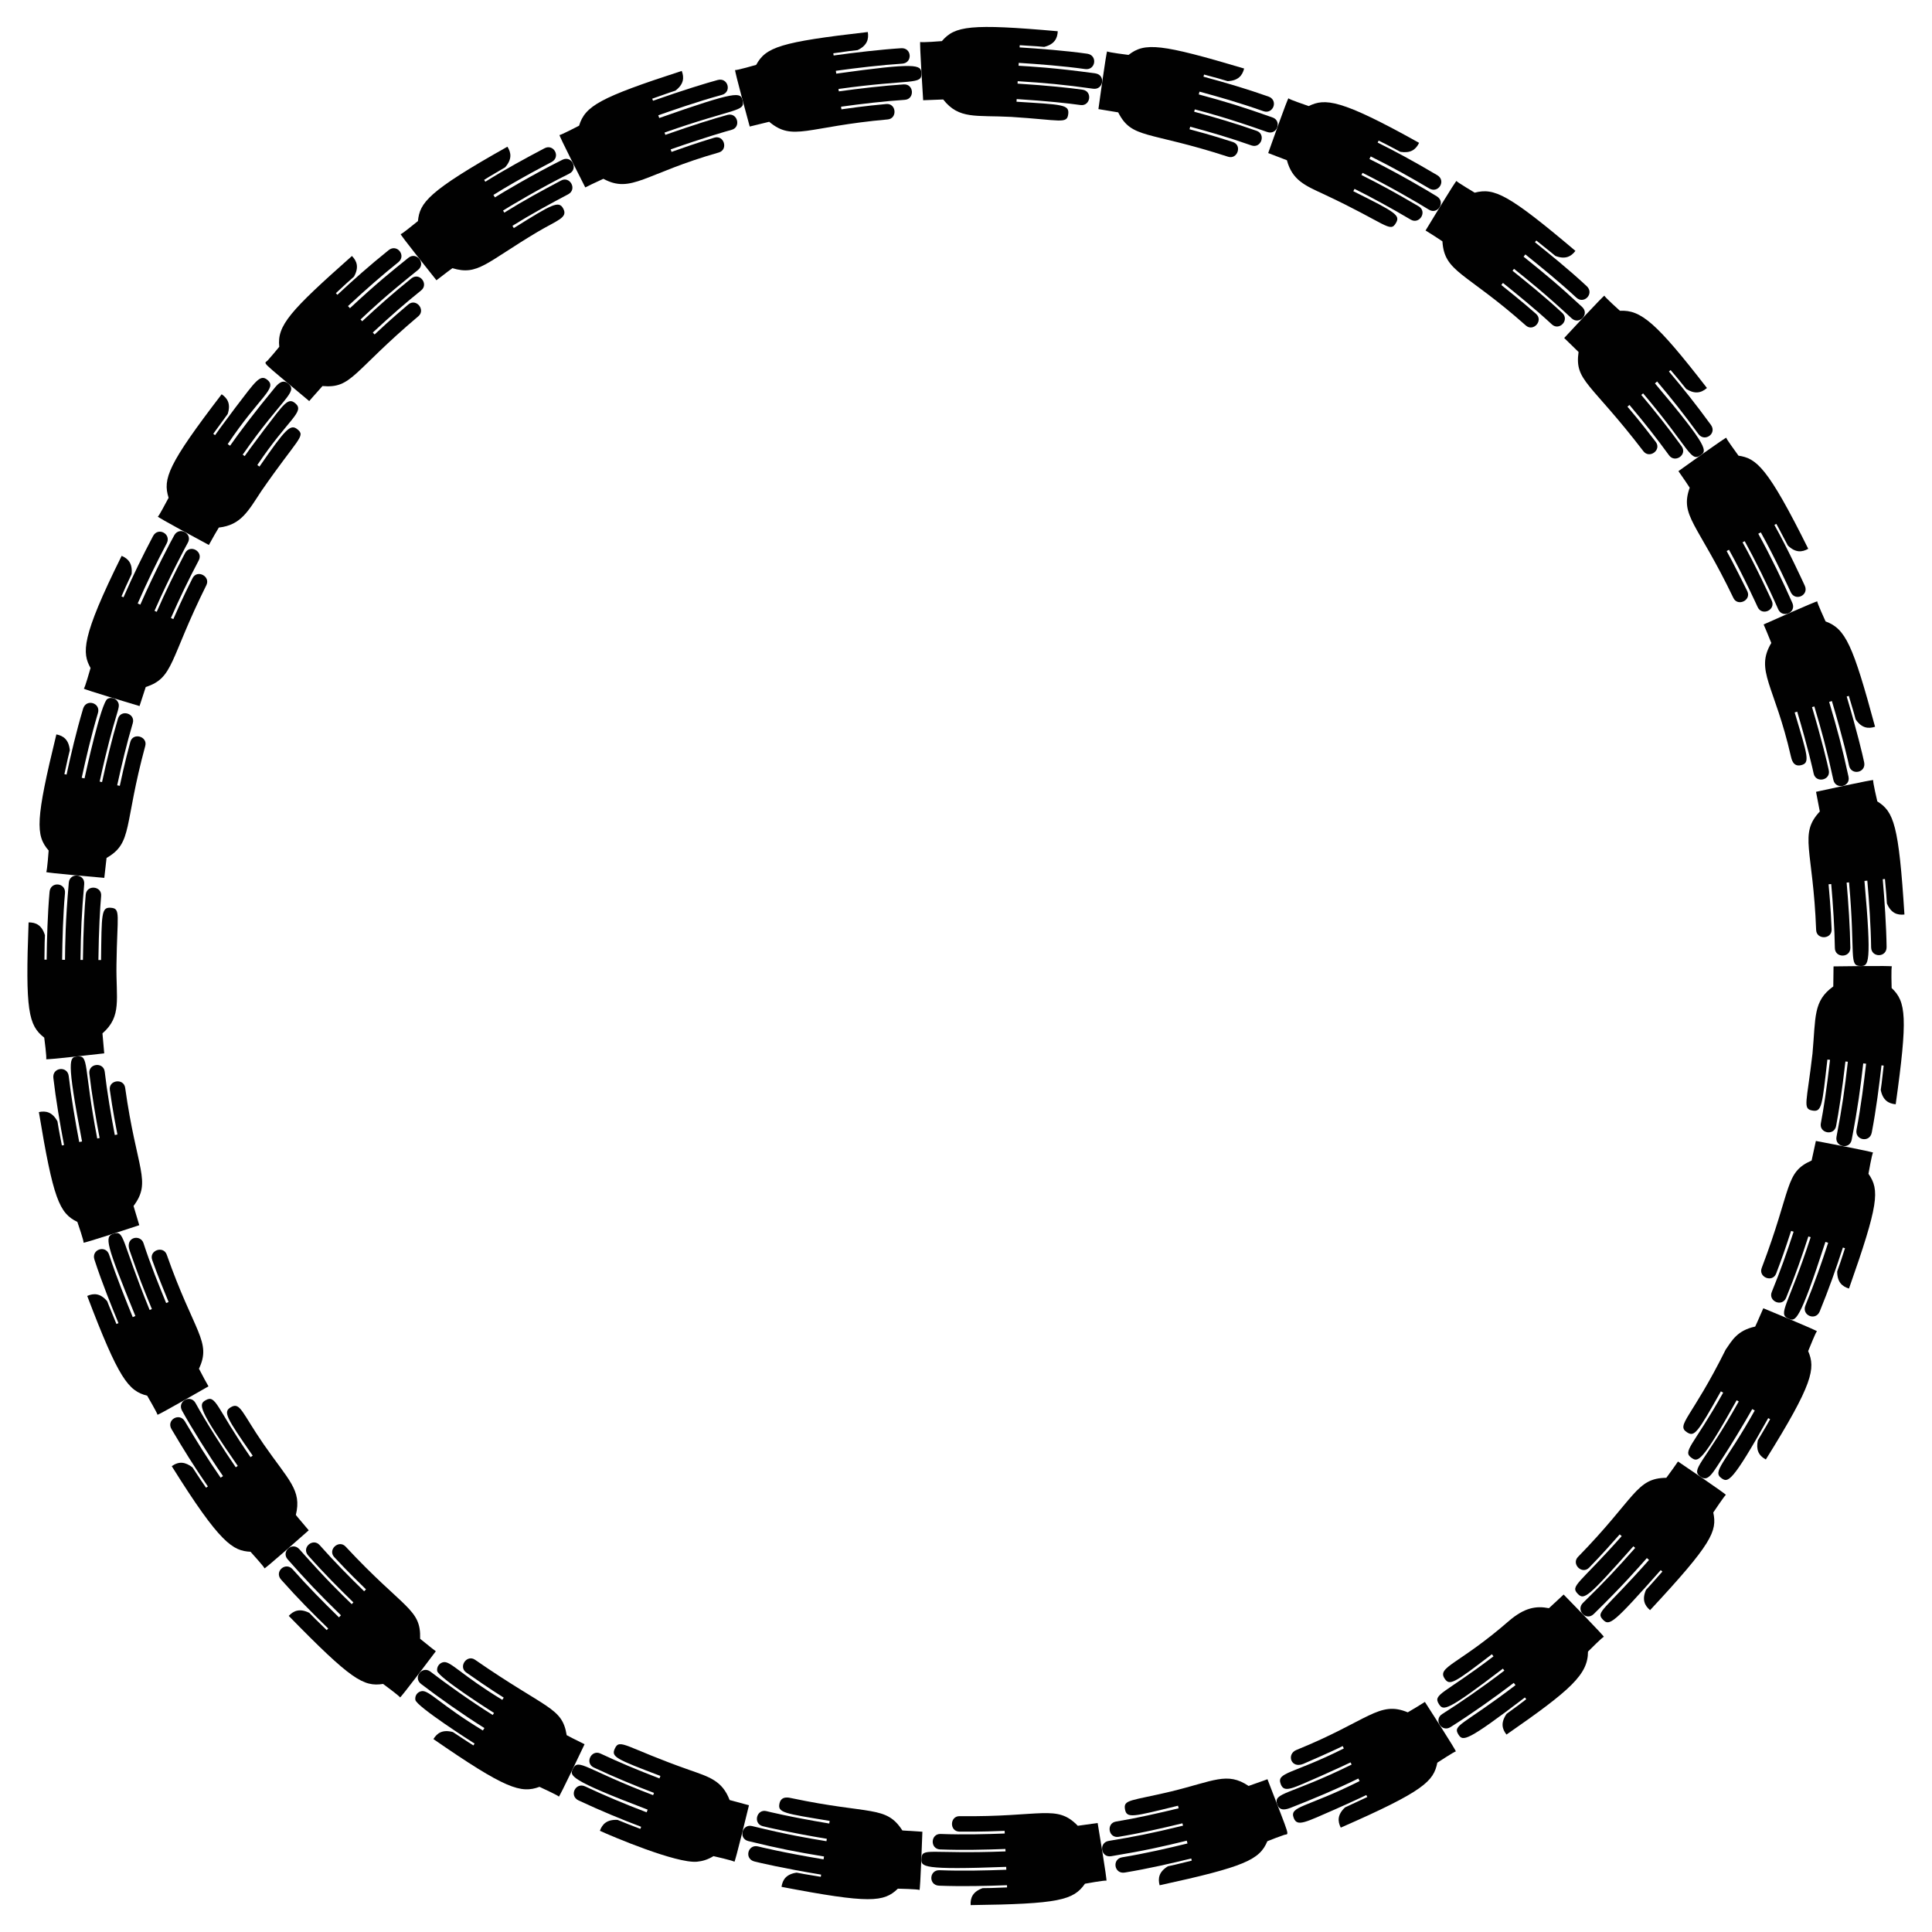 <?xml version="1.0" encoding="utf-8"?>

<!DOCTYPE svg PUBLIC "-//W3C//DTD SVG 1.1//EN" "http://www.w3.org/Graphics/SVG/1.1/DTD/svg11.dtd">
<svg version="1.1" id="Layer_1" xmlns="http://www.w3.org/2000/svg" xmlns:xlink="http://www.w3.org/1999/xlink" x="0px" y="0px"
	 viewBox="0 0 1645.821 1645.821" enable-background="new 0 0 1645.821 1645.821" xml:space="preserve">
<g>
	<g>
		<path fill="#010101" d="M1614.896,940.707c-6.051-0.559-10.979-3.34-12.744-12.239c0.956-6.842,0.403-2.293,2.51-20.718
			l-1.873-0.201c-1.889,16.53-4.467,37.305-8.285,57.25c-1.733,9.056-14.663,6.455-12.972-2.372
			c3.803-19.851,6.377-40.804,8.145-56.286l-2.435-0.262c-2.397,20.972-4.516,37.295-9.826,65.014
			c-1.704,8.889-14.609,6.122-12.944-2.526c4.895-25.544,6.95-40.209,9.657-63.897l-2.057-0.221
			c-2.884,25.22-5.709,43.262-7.958,54.992c-1.67,8.71-14.596,6.088-12.973-2.372c2.167-11.297,4.955-28.99,7.818-54.028
			l-2.248-0.241c-4.47,39.068-4.633,44.839-12.678,43.461c-8.688-1.488-4.853-6.355-0.004-48.615
			c2.815-31.218,0.495-44.782,17.7-57.117l0.217-17.084c2.013-0.022,50.495-0.758,49.733,0.022
			c-0.78,0.792-0.233,18.411-0.233,18.411C1623.812,853.291,1625.262,866.679,1614.896,940.707z"/>
	</g>
	<g>
		<path fill="#010101" d="M1575.103,1097.683c-5.811-1.773-10.081-5.498-10.041-14.584c3.45-9.798,2.021-5.537,6.65-19.788
			l-1.794-0.576c-6.084,18.734-11.906,35.258-19.722,54.39c-3.486,8.536-15.621,3.368-12.222-4.953
			c8.258-20.211,13.795-36.243,19.388-53.468l-2.332-0.749c-22.442,69.123-25.551,67.903-31.491,65.35
			c-9.609-4.131,0.014-11.098,18.935-69.381l-1.97-0.632c-5.467,16.84-10.856,32.457-18.939,52.231
			c-3.354,8.209-15.481,3.021-12.222-4.953c7.392-18.086,12.821-33.492,18.605-51.309l-2.153-0.691
			c-5.475,16.866-8.194,24.398-12.716,36.29c-3.082,8.106-15.329,3.211-12.327-4.686c26.159-68.777,19.418-81.296,42.523-91.547
			l3.632-16.681c2.027,0.391,49.623,9.371,48.72,9.983c-0.923,0.62-3.919,18.006-3.919,18.006
			C1601.368,1013.727,1600.43,1025.843,1575.103,1097.683z"/>
	</g>
	<g>
		<path fill="#010101" d="M1504.271,1243.292c-6.681-3.647-8.307-8.775-6.83-16.275c9.183-15.531,6.98-11.74,10.501-18.037
			l-1.64-0.927c-31.106,55.629-34.362,54.902-39.613,51.332c-8.641-5.878,2.678-12.298,28.132-57.821l-2.132-1.205
			c-6.935,12.406-19.763,33.248-23.238,38.484c-10.704,16.263-14.083,23.86-20.823,19.144c-8.906-6.231,2.792-10.831,32.58-64.117
			l-1.801-1.018c-29.867,53.437-32.953,52.777-38.266,49.163c-8.508-5.787,1.277-9.997,26.785-55.653l-1.968-1.112
			c-20.07,35.72-22.513,38.999-28.848,34.888c-9.716-6.306,3.918-11.962,32.943-70.435c5.336-7.68,9.772-16.335,25.144-19.631
			c2.005-4.291,0.562-1.064,6.923-15.605c2.243,0.934,46.684,19.238,45.684,19.655c-0.915,0.378-5.927,13.179-7.476,16.841
			C1546.688,1165.822,1544.632,1178.608,1504.271,1243.292z"/>
	</g>
	<g>
		<path fill="#010101" d="M1405.656,1371.648c-4.642-3.923-7.089-9.022-3.437-17.321c3.686-3.96,1.321-1.335,13.925-15.541
			l-1.42-1.238c-40.177,45.287-43.667,47.937-49.137,42.3c-6.61-6.812,0.358-7.194,39.193-50.963l-1.847-1.609
			c-7.528,8.484-20.516,23.498-45.277,47.677c-6.446,6.31-15.495-3.297-9.171-9.477c19.409-18.952,29.253-29.675,44.505-46.863
			l-1.56-1.359c-39.064,44.02-41.982,46.032-47.392,40.457c-6.659-6.862,1.075-8.136,37.449-49.12l-1.704-1.485
			c-5.3,5.97-14.846,16.876-26.032,28.328c-6.062,6.207-15.389-3.119-9.481-9.166c49.387-50.55,49.264-67.05,75.231-67.37
			c7.376-10.111,5.078-6.878,9.936-13.888c4.332,2.95,41.815,28.259,40.782,28.464c-0.841,0.164-10.245,14.267-10.719,14.98
			C1462.912,1304.474,1458.553,1314.832,1405.656,1371.648z"/>
	</g>
	<g>
		<path fill="#010101" d="M1283.334,1477.641c-3.784-4.804-5.071-10.165,0.095-17.669c12.307-8.977,8.306-5.988,16.743-12.455
			l-1.144-1.497c-49.775,37.979-52.869,37.465-56.57,31.673c-5.341-8.359,3.406-7.691,48.562-42.151l-1.487-1.946
			c-15.472,11.86-35.677,26.201-53.88,37.685c-7.678,4.794-14.561-6.467-7.085-11.123c15.108-9.531,34.834-23.145,52.957-37.04
			l-1.256-1.644c-48,36.64-50.731,36.087-54.485,30.211c-5.491-8.594,4.29-8.48,46.477-40.689l-1.373-1.796
			c-32.288,24.763-35.979,27.094-40.222,20.778c-6.777-10.088,12.079-11.9,55.114-49.458c13.023-11.02,22.818-12.685,33.724-10.544
			l12.512-11.625c3.63,3.734,35.314,36.069,34.254,36.056c-1.066-0.017-12.014,11.113-13.497,12.534
			C1352.74,1426.428,1338.322,1439.496,1283.334,1477.641z"/>
	</g>
	<g>
		<path fill="#010101" d="M1142.162,1556.906c-2.723-5.435-2.961-11.079,3.68-17.24c1.212-0.521,17.546-8.15,18.919-8.821
			l-0.819-1.696c-1,0.501-12.2,5.813-26.302,12.051c-25.672,11.161-32.553,15.3-35.543,7.477
			c-3.896-10.192,10.349-8.493,56.111-31.404l-1.065-2.206c-17.549,8.664-39.815,17.991-57.766,24.969
			c-3.716,1.413-9.141,3.089-11.298-2.763c-3.867-10.489,10.004-7.761,63.33-34.082l-0.9-1.863c-1,0.501-11.877,5.649-25.261,11.572
			c-24.783,10.771-31.238,14.755-34.227,6.937c-3.901-10.206,9.688-8.291,53.754-30.384l-0.983-2.036
			c-8.288,4.253-32.534,14.737-33.535,15.172c-10.669,4.354-14.423-8.357-5.906-11.832c61.731-25.064,70.277-42.252,94.889-32.067
			c9.022-5.339,5.885-3.435,14.589-8.871c2.782,4.346,27.359,42.411,26.327,42.193c-0.825-0.18-15.035,9.108-15.742,9.569
			C1221.202,1517.269,1213.635,1525.626,1142.162,1556.906z"/>
	</g>
	<g>
		<path fill="#010101" d="M987.845,1606.016c-1.564-5.872-0.655-11.458,7.087-16.195c7.482-1.63,3.193-0.621,20.315-4.8
			l-0.458-1.827c-16.376,3.996-35.702,8.516-56.598,11.985c-9.096,1.509-11.117-11.525-2.251-12.994
			c20.422-3.386,39.56-7.858,55.641-11.782l-0.596-2.376c-20.389,4.976-35.008,8.355-64.41,13.227
			c-8.934,1.471-10.786-11.598-2.097-13.02c21.75-3.603,36.002-6.338,63.299-12.998l-0.503-2.007
			c-17.109,4.175-36.461,8.547-54.355,11.51c-8.751,1.449-10.75-11.588-2.251-12.994c17.529-2.899,36.809-7.259,53.398-11.307
			l-0.55-2.193c-38.299,9.344-43.682,11.082-45.156,3.109c-1.574-8.515,4.906-7.067,39.265-15.247
			c36.359-8.858,47.784-17.006,66.012-4.709c16.029-5.647,12.756-4.47,16.081-5.728c20.158,52.603,18.594,45.954,14.134,47.465
			c-3.847,1.269-10.665,3.926-14.237,5.361C1073.049,1584.272,1060.503,1590.212,987.845,1606.016z"/>
	</g>
	<g>
		<path fill="#010101" d="M826.869,1622.91c-0.355-6.066,1.652-11.358,10.181-14.447c8.016-0.103,3.963,0.019,20.852-0.622
			l-0.081-1.882c-17.348,0.659-37.921,1.161-57.816,0.41c-9.215-0.348-8.588-13.522,0.389-13.182
			c19.31,0.731,39.838,0.243,56.86-0.404l-0.105-2.447c-72.056,2.738-72.557-0.193-72.218-6.79c0.522-10.144,6.003-3.89,71.65-6.385
			l-0.089-2.067c-16.595,0.631-36.442,1.123-55.575,0.395c-8.848-0.337-8.239-13.512,0.389-13.182
			c19.129,0.733,39.464,0.188,54.619-0.388l-0.097-2.259c-4.516,0.172-21.087,0.891-38.48,0.667
			c-8.679-0.111-8.348-13.296,0.108-13.187c70.217,0.91,82.684-10.429,100.69,8.198l16.911-2.366
			c0.356,2.177,8.333,49.806,7.448,49.172c-0.901-0.652-18.246,2.553-18.246,2.553
			C914.479,1618.684,902.304,1621.968,826.869,1622.91z"/>
	</g>
	<g>
		<path fill="#010101" d="M665.765,1607.361c0.866-6.015,3.894-10.796,12.873-12.111c7.263,1.39,2.911,0.633,20.567,3.558
			l0.296-1.861c-32.138-5.324-52.994-10.219-56.76-11.188c-8.958-2.184-5.702-14.965,3.03-12.835
			c1.152,0.297,20.866,5.212,55.801,10.999l0.385-2.419c-24.322-4.03-38.574-6.804-64.434-13.114
			c-8.795-2.155-5.367-14.902,3.183-12.798c31.74,7.746,47.875,10.329,63.322,12.888l0.325-2.043
			c-30.868-5.115-50.975-9.832-54.512-10.745c-8.615-2.103-5.338-14.879,3.03-12.835c1.002,0.259,20.095,5.012,53.553,10.556
			l0.355-2.233c-38.715-6.419-44.538-6.91-42.755-14.864c1.528-6.815,8.165-4.97,10.635-4.432
			c66.963,14.136,80.138,5.89,94.045,27.439l17.047,1.074c-0.082,2.115-1.759,50.45-2.501,49.67
			c-0.753-0.806-18.381-1.157-18.381-1.157C752.962,1620.422,741.067,1621.799,665.765,1607.361z"/>
	</g>
	<g>
		<path fill="#010101" d="M511.021,1559.599c2.064-5.706,5.989-9.75,15.073-9.276c11.846,4.825,7.72,3.197,19.423,7.648l0.667-1.762
			c-17.055-6.486-33.646-13.301-53.311-22.469c-8.354-3.901-2.574-15.756,5.569-11.954c16.68,7.778,32.767,14.621,52.409,22.089
			l0.867-2.291c-67.812-25.783-66.508-29.008-63.656-34.787c4.666-9.458,10.697,0.548,68.323,22.453l0.732-1.935
			c-16.392-6.23-32.449-12.833-51.198-21.578c-8.036-3.752-2.236-15.599,5.569-11.954c15.632,7.294,31.056,13.887,50.295,21.198
			l0.8-2.114c-38.078-14.472-42.002-16.252-38.871-23.175c4.208-9.303,8.701-1.223,63.567,18.098
			c16.87,5.916,27.986,9.093,34.271,25.606l16.479,4.459c-0.528,2.144-11.89,49.078-12.454,48.148
			c-0.573-0.953-17.788-4.814-17.788-4.814c-4.886,3.031-9.522,4.317-14.015,4.741
			C576.205,1587.583,521.558,1564.458,511.021,1559.599z"/>
	</g>
	<g>
		<path fill="#010101" d="M369.211,1481.472c3.191-5.199,7.818-8.321,16.587-5.981c16.604,10.931,13.324,8.799,17.483,11.397
			l1.009-1.591c-2.46-1.494-49.577-31.64-50.455-37.224c-0.599-3.699,1.958-7.033,5.615-7.463
			c6.237-0.703,15.522,11.464,51.902,33.549l1.312-2.068c-17.751-11.082-39.167-26.222-53.963-37.565
			c-7.175-5.5,0.99-15.87,7.987-10.494c13.144,10.079,34.21,25.169,53.039,36.922l1.108-1.747
			c-2.159-1.309-47.671-30.299-48.426-35.82c-0.514-3.635,2.041-6.967,5.614-7.462c6.012-0.803,15.203,11.131,49.874,32.145
			l1.211-1.909c-12.725-7.936-24.897-16.528-31.954-21.418c-6.984-5,0.689-15.726,7.633-10.754
			c61.458,42.587,74.032,40.139,77.958,64.159c5.675,2.996,2.923,1.594,15.232,7.711c-1.895,3.966-21.595,45.626-21.955,44.624
			c-0.309-0.871-11.852-6.132-16.437-8.324C443.732,1528.026,430.694,1524.002,369.211,1481.472z"/>
	</g>
	<g>
		<path fill="#010101" d="M245.984,1376.53c4.151-4.438,9.37-6.629,17.491-2.579c5.419,5.548,2.889,3.033,14.824,14.686l1.307-1.356
			c-13.307-12.993-25.624-25.298-40.134-41.643c-6.111-6.886,3.849-15.531,9.824-8.798c13.083,14.743,25.738,27.546,39.462,40.947
			l1.7-1.763c-20.14-19.666-28.883-29.036-45.357-47.601c-5.894-6.535,3.855-15.423,9.926-8.682
			c24.051,27.104,35.359,37.783,44.583,46.788l1.436-1.489c-11.914-11.633-24.229-23.858-38.561-40.012
			c-5.889-6.638,4.106-15.244,9.824-8.798c12.446,14.034,24.503,26.244,37.89,39.316l1.569-1.628
			c-5.131-5.011-14.467-13.963-26.988-27.419c-5.911-6.35,3.873-15.196,9.632-9.008c49.83,53.56,64.333,52.74,63.486,78.542
			c11.804,9.507,8.751,7.088,13.369,10.626c-3.077,4.062-30.332,40.335-30.487,39.293c-0.117-0.877-13.707-10.938-14.419-11.462
			C309.628,1437.108,299.111,1430.959,245.984,1376.53z"/>
	</g>
	<g>
		<path fill="#010101" d="M146.31,1248.996c6.239-4.425,11.589-3.583,17.625,1c8.811,13.386,7.155,10.937,11.598,17.35l1.553-1.067
			c-11.474-16.559-20.761-31.553-30.984-48.845c-4.658-7.882,6.776-14.453,11.39-6.647c10.013,16.936,19.192,31.764,30.463,48.023
			l2.019-1.387c-12.366-17.839-27.887-42.871-34.895-55.728c-4.417-7.9,7.179-14.205,11.468-6.512
			c8.478,15.561,24.856,41.156,34.297,54.771l1.705-1.172c-33.917-48.924-33.523-52.451-27.394-55.954
			c8.98-5.133,8.911,6.159,38.263,48.485l1.863-1.28c-22.696-32.772-25.352-37.246-18.698-41.229
			c8.109-4.856,9.45,4.638,27.992,31.491c21.364,30.823,32.696,39.102,27.446,60.252c2.164,2.688,0.2,0.333,10.978,13.082
			c-3.832,3.368-37.8,33.452-37.735,32.394c0.065-1-9.285-11.188-11.837-14.112C198.491,1321.126,187.727,1315.309,146.31,1248.996z
			"/>
	</g>
	<g>
		<path fill="#010101" d="M74.298,1103.974c5.566-2.442,11.218-2.393,17.048,4.548c1.436,3.725,0.215,0.706,7.835,19.349
			l1.736-0.732c-5.492-13.436-13.772-33.49-20.473-54.115c-2.85-8.768,9.722-12.755,12.499-4.206
			c6.158,18.955,14.978,40.6,20.126,53.198l2.257-0.951c-25.278-61.863-26.496-67.664-18.669-70.104
			c9.655-3.009,6.129,4.539,30.822,64.981l1.906-0.803c-8.466-20.726-9.548-23.166-18.897-49.704
			c-4.297-12.013,9.242-14.158,11.736-6.468c5.978,18.432,13.429,36.64,19.313,51.05l2.083-0.878
			c-3.276-8.024-9.455-22.967-13.979-35.825c-2.879-8.18,9.601-12.446,12.404-4.477c23.418,66.6,38.422,73.931,27.441,97.136
			c5.884,11.156,3.718,7.155,8.117,15.02c-4.569,2.609-43.742,25.172-43.473,24.154c0.229-0.771-8.351-15.515-8.757-16.209
			C109.338,1184.929,101.162,1174.625,74.298,1103.974z"/>
	</g>
	<g>
		<path fill="#010101" d="M33.123,947.357c5.944-1.263,11.478-0.072,15.821,7.899c1.304,7.86,0.599,4.031,3.76,20.531l1.848-0.365
			c-3.361-17.544-7.065-39.438-9.092-57.129c-1.048-9.148,12.069-10.532,13.092-1.589c1.997,17.455,5.659,39.046,8.939,56.166
			l2.403-0.474c-13.594-70.959-10.676-71.775-4.128-72.423c10.38-1.026,5.123,7.533,17.067,69.871l2.03-0.4
			c-3.201-16.704-6.787-37.831-8.733-54.872c-1.007-8.815,12.115-10.149,13.092-1.589c1.871,16.404,5.448,37.565,8.58,53.909
			l2.218-0.438c-0.983-5.131-3.988-20.325-6.445-37.916c-1.201-8.591,11.885-10.24,13.054-1.872
			c9.825,70.355,22.82,79.577,7.133,100.696c4.57,15.358,4.553,15.353,4.897,16.353c-1.88,0.612-47.94,15.821-47.463,14.853
			c0.432-0.993-4.936-16.639-5.287-17.653C50.474,1033.506,45.341,1021.188,33.123,947.357z"/>
	</g>
	<g>
		<path fill="#010101" d="M24.355,785.771c6.077-0.053,11.26,2.216,13.914,10.889c-0.283,7.492-0.19,3.065-0.415,20.855l1.884,0.013
			c0.221-17.447,0.764-38.48,2.472-57.771c0.812-9.171,13.941-7.917,13.146,1.049c-1.659,18.705-2.211,39.455-2.43,56.812
			l2.449,0.016c0.162-12.809,0.238-32.021,3.225-65.667c0.8-9.005,13.922-7.586,13.133,1.203
			c-2.209,24.864-2.864,40.394-3.17,64.553l2.069,0.014c0.331-26.126,1.423-44.819,2.375-55.523
			c0.786-8.838,13.91-7.533,13.146,1.049c-0.926,10.394-2.003,28.457-2.333,54.564l2.261,0.015
			c0.504-39.605,0.19-45.092,8.241-44.54c8.807,0.604,5.45,5.827,4.897,48.402c-0.48,29.278,4.798,43.985-11.942,58.611
			l1.511,17.012c-2.184,0.244-50.164,5.801-49.486,4.95c0.696-0.866-1.629-18.348-1.629-18.348
			C24.245,873.5,21.488,860.987,24.355,785.771z"/>
	</g>
	<g>
		<path fill="#010101" d="M48.017,625.615c5.963,1.171,10.585,4.44,11.448,13.477c-1.931,7.921-0.982,3.742-4.601,20.361l1.843,0.39
			c3.775-17.34,8.085-35.981,14.071-56.118c2.627-8.838,15.226-4.934,12.663,3.681c-5.992,20.15-10.364,39.238-13.832,55.168
			l2.396,0.507c1.136-5.218,14.125-64.712,19.586-67.733c3.138-1.712,7.188-0.59,8.919,2.77c2.767,5.295-2.44,7.227-15.603,67.693
			l2.024,0.428c3.871-17.78,8.377-36.634,13.512-53.891c2.529-8.499,15.121-4.575,12.663,3.681
			c-5.059,16.989-9.518,35.69-13.274,52.941l2.212,0.468c0.943-4.33,4.091-19.439,8.955-37.398c2.266-8.37,14.949-4.75,12.741,3.404
			c-18.518,68.357-10.459,82.452-32.968,95.416l-1.929,16.967c-2.131-0.19-50.298-4.293-49.481-4.995
			c0.833-0.712,2.08-18.304,2.08-18.304C30.164,711.618,30.262,698.314,48.017,625.615z"/>
	</g>
	<g>
		<path fill="#010101" d="M103.63,473.52c5.614,2.362,9.385,6.454,8.48,15.517c-5.905,12.651-3.995,8.426-8.625,19.008l1.726,0.756
			c8.589-19.624,16.461-35.618,25.153-52.096c4.303-8.155,15.849-1.779,11.655,6.17c-9.123,17.294-16.767,33.021-24.728,51.216
			l2.244,0.982c12.381-28.299,26.758-55.281,28.899-59.064c4.416-7.901,15.888-1.375,11.582,6.308
			c-0.567,1-15.175,27.811-28.4,58.046l1.895,0.83c7.645-17.479,15.13-32.928,24.157-50.034c4.131-7.829,15.682-1.463,11.655,6.17
			c-8.954,16.965-16.301,32.159-23.732,49.154l2.071,0.907c8.054-18.417,13.129-28.356,16.339-34.814
			c3.878-7.775,15.55-1.632,11.787,5.915c-31.659,63.678-27.577,78.978-51.63,86.746c-0.332,0.925-0.154,0.412-5.292,16.23
			c-2.038-0.614-48.407-14.379-47.45-14.896c0.951-0.509,5.22-15.943,5.717-17.519C70.066,556.259,68.65,543.986,103.63,473.52z"/>
	</g>
	<g>
		<path fill="#010101" d="M188.826,335.86c5.014,3.436,7.954,8.257,5.121,16.856c-12.634,17.31-10.918,14.947-12.263,16.886
			l1.538,1.088c0.677-1.009,6.552-9.235,17.165-23.281c17.181-22.403,21.145-29.074,27.465-23.754
			c8.658,7.287-6.489,13.815-33.865,54.651l1.999,1.415c7.281-10.499,21.342-29.19,38.433-49.827
			c2.567-3.037,6.501-7.129,11.225-3.057c8.567,7.385-5.543,12.385-38.892,60.501l1.689,1.195c0.67-1.001,6.17-8.699,16.492-22.365
			c16.987-22.16,20.4-27.862,26.586-22.655c8.649,7.28-5.979,13.271-32.312,52.638l1.845,1.306
			c22.273-32.159,26.333-36.552,32.262-31.776c7.417,5.974,0.619,7.41-30.615,52.559c-11.363,17.279-17.434,29.058-36.294,31.182
			c-4.337,7.332-2.358,3.873-8.476,14.821c-4.638-2.513-44.461-23.886-43.451-24.194c0.854-0.256,6.292-10.731,9.149-15.991
			C138.567,407.93,142.843,395.859,188.826,335.86z"/>
	</g>
	<g>
		<path fill="#010101" d="M299.825,218.064c4.223,4.368,6.152,9.695,1.713,17.619c-7.691,6.826-4.309,3.737-15.41,14.069
			l1.289,1.374c14.14-13.162,26.838-24.479,43.609-37.989c7.17-5.775,15.302,4.608,8.292,10.255
			c-13.396,10.79-26.234,21.858-42.88,37.353l1.676,1.786c23.377-21.761,35.702-31.564,49.807-42.923
			c6.904-5.529,15.214,4.721,8.171,10.351c-29.704,23.924-38.127,32.109-48.956,42.19l1.415,1.509
			c13.829-12.874,26.021-23.712,41.9-36.499c6.911-5.565,15.002,4.851,8.292,10.255c-12.892,10.381-25.273,21.063-41.17,35.863
			l1.547,1.649c4.826-4.493,12.957-12.239,28.737-25.578c6.625-5.602,14.966,4.615,8.511,10.073
			c-56.39,47.673-56.484,61.649-81.65,59.441c-11.285,12.72-9.01,10.122-11.288,12.816c-43.169-36.264-38.522-31.171-35.377-34.662
			c2.727-2.952,7.375-8.547,9.846-11.588C235.851,277.26,247.091,264.828,299.825,218.064z"/>
	</g>
	<g>
		<path fill="#010101" d="M432.256,124.971c3.274,5.153,4.04,10.666-1.903,17.534c-16.081,9.506-13.202,7.77-17.914,10.71
			l0.987,1.605c16.917-10.555,33.498-19.58,50.355-28.473c7.86-4.234,14.234,7.306,6.061,11.713
			c-2.345,1.237-27.18,14.059-49.507,27.993l1.283,2.086c5.15-3.294,32.447-19.59,57.435-32.009
			c8.105-4.028,13.813,7.873,5.921,11.784c-25.744,12.792-51.937,28.571-56.448,31.458l1.084,1.762
			c16.223-10.129,32.314-18.878,48.367-27.349c7.537-4.067,13.919,7.468,6.061,11.713c-15.757,8.315-31.794,17.048-47.519,26.869
			l1.184,1.926c32.678-20.41,38.343-23.689,42.131-16.565c4.125,7.756-4.851,9.734-21.824,19.768
			c-44.209,26.344-50.88,37.541-72.595,30.957c-4.662,3.399-1.529,1.033-13.619,10.303c-3.24-4.085-31.502-39.436-30.451-39.32
			c0.935,0.107,10.483-7.778,14.692-11.11C357.609,172.724,364.272,163.174,432.256,124.971z"/>
	</g>
	<g>
		<path fill="#010101" d="M580.761,60.416c2.155,5.683,1.818,11.328-5.408,16.809c-4.884,1.587-1.468,0.41-19.723,6.841l0.642,1.771
			c25.959-9.146,45.532-15.098,55.088-17.687c8.9-2.411,12.238,10.349,3.562,12.698c-21.151,5.726-44.867,14.116-54.154,17.387
			l0.835,2.302c66.774-23.52,69.19-21.983,70.957-15.091c2.558,9.972-6.064,6.217-66.461,27.489l0.705,1.945
			c24.392-8.59,41.781-13.977,52.901-16.985c8.56-2.315,11.878,10.45,3.562,12.698c-3.795,1.026-22.658,6.365-51.966,16.685
			l0.771,2.125c8.277-2.913,22.24-7.903,36.489-12.138c8.311-2.47,11.938,10.21,3.838,12.617
			c-63.549,18.05-74.451,35.348-98.408,22.44c-12.594,5.879-9.332,4.317-15.413,7.341c-2.323-4.598-22.918-44.963-21.914-44.644
			c0.787,0.281,15.895-7.535,16.635-7.921C498.479,90.289,510.822,83.12,580.761,60.416z"/>
	</g>
	<g>
		<path fill="#010101" d="M739.26,27.281c0.961,6-0.509,11.468-8.688,15.403c-9.017,1.032-4.759,0.485-20.693,2.714l0.27,1.864
			c17.19-2.405,40.123-5.083,57.507-6.189c9.203-0.585,9.892,12.586,0.927,13.155c-17.344,1.101-39.118,3.647-56.543,6.085
			l0.351,2.424c68.447-9.577,72.19-7.655,72.537-0.465c0.504,10.427-8.061,4.758-70.646,13.516l0.297,2.047
			c16.591-2.322,38.652-4.896,55.248-5.946c8.836-0.559,9.543,12.611,0.927,13.155c-16.624,1.049-37.716,3.524-54.283,5.842
			l0.324,2.237c5.025-0.703,20.234-2.926,38.2-4.517c8.642-0.766,9.63,12.386,1.21,13.132c-69.136,6.12-80.652,19.007-100.946,1.996
			l-16.583,4.053c-0.563-2.084-13.351-48.683-12.41-48.159c0.959,0.544,17.9-4.376,17.9-4.376
			C652.449,40.207,664.43,35.819,739.26,27.281z"/>
	</g>
	<g>
		<path fill="#010101" d="M901.07,26.622c-0.252,6.072-2.78,11.134-11.577,13.346c-6.884-0.61-2.329-0.289-20.814-1.46l-0.107,1.881
			c16.878,1.069,37.96,2.634,57.587,5.375c9.132,1.275,7.189,14.321-1.711,13.076c-18.83-2.633-39.564-4.204-56.623-5.284
			L867.687,56c8.992,0.57,30.339,1.616,65.425,6.524c8.964,1.255,6.856,14.284-1.865,13.055
			c-25.416-3.557-40.472-4.902-64.307-6.413l-0.117,2.065c26.02,1.649,44.434,3.637,55.328,5.163
			c8.785,1.23,6.821,14.272-1.711,13.076c-10.585-1.485-28.345-3.423-54.364-5.073l-0.128,2.257
			c39.109,2.482,45.027,2.343,44.056,10.467c-1.045,8.75-6.071,5.168-48.567,2.459c-30.119-1.588-44.495,2.324-57.949-14.835
			l-17.071,0.649c-0.12-1.963-3.274-50.394-2.456-49.672c0.83,0.739,18.402-0.699,18.402-0.699
			C813.414,22.121,826.481,19.991,901.07,26.622z"/>
	</g>
	<g>
		<path fill="#010101" d="M1059.848,58.379c-1.474,5.895-4.975,10.346-14.048,10.757c-8.973-2.668-4.969-1.537-20.101-5.633
			l-0.484,1.821c18.985,5.138,36.52,10.299,55.327,16.919c8.697,3.062,4.155,15.445-4.323,12.459
			c-20.839-7.338-38.333-12.287-54.389-16.632l-0.629,2.367c23.932,6.476,36.359,10.29,62.77,19.592
			c8.323,2.856,4.109,15.357-4.471,12.407c-35.092-12.359-51.326-16.45-61.684-19.253l-0.531,1.999
			c18.181,4.919,35.131,9.906,53.13,16.247c8.364,2.946,3.802,15.322-4.323,12.459c-19.637-6.921-36.318-11.665-52.192-15.96
			l-0.58,2.185c5.899,1.596,18.415,4.847,36.891,10.85c8.248,2.678,3.984,15.16-4.05,12.55
			c-68.512-22.258-81.934-14.854-93.602-37.789l-16.845-2.784c0.296-2.106,6.834-50.016,7.493-49.165
			c0.668,0.876,18.179,3.004,18.179,3.004C975.222,35.92,988.948,37.27,1059.848,58.379z"/>
	</g>
	<g>
		<path fill="#010101" d="M1208.894,121.69c-2.909,6.039-7.518,8.952-15.918,7.664c-13.521-7.133-9.652-5.156-18.546-9.577
			l-0.843,1.685c15.213,7.563,30.318,15.687,50.749,27.764c7.936,4.704,0.973,15.906-6.753,11.327
			c-16.35-9.665-31.174-17.994-49.893-27.296l-1.095,2.191c23.922,11.888,47.415,25.602,57.508,31.879
			c7.678,4.792,0.579,15.919-6.887,11.247c-9.852-6.13-33.772-20.027-56.519-31.331l-0.925,1.85
			c14.477,7.194,29.039,15.017,48.744,26.668c7.629,4.522,0.656,15.717-6.754,11.327c-17.512-10.355-34.317-19.458-47.889-26.2
			l-1.011,2.022c36.439,18.098,40.101,20.481,36.313,27.021c-5.077,8.765-7.93,0.549-61.407-24.473
			c-15.961-7.381-26.914-11.899-31.489-28.958c-3.204-1.293-0.332-0.182-15.938-6.116c0.7-1.956,16.831-47.609,17.299-46.627
			c0.437,0.925,14.078,5.48,17.202,6.606C1128.744,83.62,1141.633,84.12,1208.894,121.69z"/>
	</g>
	<g>
		<path fill="#010101" d="M1342.065,213.719c-3.684,4.834-8.651,7.531-17.109,4.285c-2.104-1.778,0.226,0.112-16.221-13.129
			l-1.164,1.481c11.692,9.413,28.297,22.688,44.117,37.403c6.751,6.281-2.312,15.863-8.889,9.742
			c-14.272-13.288-31.695-27.369-43.378-36.777l-1.514,1.925c18.472,14.876,29.787,24.138,49.879,42.84
			c6.617,6.16-2.55,15.656-9.003,9.637c-22.871-21.294-37.749-33.025-49.027-42.109l-1.278,1.626
			c11.129,8.964,27.355,21.937,42.387,35.937c6.494,6.047-2.585,15.614-8.889,9.742c-13.805-12.852-30.577-26.391-41.648-35.311
			l-1.397,1.777c2.848,2.295,18.481,14.709,29.598,24.578c6.488,5.76-2.356,15.544-8.677,9.931
			c-51.709-45.934-69.425-45.199-71.083-71.723c-8.754-5.764-5.686-3.793-14.372-9.219c2.675-4.391,26.108-43.193,26.365-42.169
			c0.193,0.809,14.791,9.521,15.505,9.948C1272.902,159.791,1284.828,165.33,1342.065,213.719z"/>
	</g>
	<g>
		<path fill="#010101" d="M1454.102,330.526c-5.142,4.492-10.631,5.215-17.668,0.811c-8.022-9.957-5.202-6.535-13.28-16.096
			l-1.437,1.218c12.204,14.436,22.764,27.673,35.746,45.468c5.426,7.44-5.357,15.034-10.66,7.764
			c-12.342-16.92-22.896-30.215-35.147-44.706l-1.869,1.583c46.871,55.491,44.138,57.584,38.841,61.265
			c-8.682,6.033-9.043-5.557-48.901-52.739l-1.578,1.337c11.607,13.727,22.056,26.834,34.343,43.683
			c5.228,7.168-5.583,14.725-10.66,7.764c-10.95-15.018-21.09-27.96-33.745-42.921l-1.725,1.462
			c3.898,4.609,10.424,12.14,24.104,29.983c5.279,6.884-5.346,14.7-10.49,7.992c-45.209-58.978-58.74-59.703-55.242-84.549
			l-12.23-11.921c3.596-3.868,34.235-37.073,34.286-36.025c0.058,1.088,13.191,12.856,13.191,12.856
			C1397.808,263.791,1410.868,274.655,1454.102,330.526z"/>
	</g>
	<g>
		<path fill="#010101" d="M1540.398,467.497c-5.295,2.999-10.899,3.514-17.397-2.801c-9.719-18.426-8.22-15.622-9.792-18.434
			l-1.653,0.904c11.932,21.391,23.416,46.459,25.881,51.74c3.778,8.192-8.152,13.81-12.006,5.457
			c-0.477-1.021-12.985-28.538-25.444-50.866l-2.149,1.176c10.231,18.48,21.481,41.741,29.032,58.998
			c3.628,8.292-8.548,13.387-12.07,5.314c-8.904-20.353-20.121-42.796-28.532-57.981l-1.815,0.993
			c11.425,20.47,22.65,44.966,24.858,49.693c3.631,7.87-8.311,13.461-12.006,5.457c-0.475-1.017-12.541-27.547-24.421-48.819
			l-1.983,1.085c4.381,7.664,16.814,32.513,17.591,34.203c3.666,7.86-8.315,13.374-11.884,5.717
			c-30.666-63.864-45.787-69.735-37.194-93.854c-4.223-6.419-2.299-3.592-9.6-14.122c4.138-2.955,40.975-29.471,40.807-28.427
			c-0.147,0.891,7.07,10.633,10.354,15.236C1496.323,390.484,1505.804,397.922,1540.398,467.497z"/>
	</g>
	<g>
		<path fill="#010101" d="M1597.312,619.105c-5.785,1.862-11.409,1.238-16.525-6.255c-1.686-6.228-0.459-1.999-5.828-20.045
			l-1.802,0.551c8.766,29.459,13.625,50.01,14.854,55.917c1.963,9.009-10.95,11.691-12.863,2.909
			c-0.673-3.236-4.88-22.289-14.602-54.97l-2.342,0.716c7.064,23.748,10.848,37.766,16.485,63.656
			c1.921,8.847-11.035,11.365-12.896,2.756c-5.828-26.77-10.037-41.838-16.2-62.555l-1.978,0.605
			c8.431,28.342,13.11,48.136,14.264,53.698c1.885,8.666-11.032,11.327-12.863,2.909c-0.591-2.85-4.62-21.167-14.013-52.75
			l-2.162,0.661c11.125,37.419,13.329,43.05,5.398,44.938c-6.795,1.618-8.045-5.157-8.644-7.613
			c-13.863-60.775-30.806-72.81-16.664-96.503c-3.89-9.52-4.859-11.993-6.543-15.767c3.037-1.345,46.076-20.614,45.702-19.613
			c-0.323,0.852,6.681,16.191,7.062,17.019C1572.219,535.632,1578.466,549.446,1597.312,619.105z"/>
	</g>
	<g>
		<path fill="#010101" d="M1622.341,779.058c-6.041,0.658-11.427-1.085-14.944-9.45c-0.573-9.031-0.248-4.826-1.666-20.799
			l-1.876,0.176c1.526,17.181,3.07,40.614,3.291,57.734c0.119,9.221-13.07,9.248-13.185,0.267
			c-0.217-17.261-1.716-39.641-3.236-56.773l-2.439,0.228c6.344,71.451,3.426,72.478-3.171,72.468
			c-10.466-0.017-4.353-8.089-9.959-71.239l-2.06,0.193c1.455,16.385,2.956,39.049,3.163,55.482
			c0.111,8.854-13.078,8.901-13.185,0.267c-0.202-16.438-1.644-38.034-3.108-54.52l-2.251,0.211
			c0.403,4.537,1.912,20.484,2.588,38.388c0.328,8.674-12.857,8.996-13.176,0.549c-2.609-69.15-14.922-81.595,3.122-100.943
			l-3.213-16.768c1.953-0.422,49.319-10.856,48.73-9.939c-0.605,0.933,3.467,18.097,3.467,18.097
			C1613.317,691.468,1617.524,702.765,1622.341,779.058z"/>
	</g>
</g>
</svg>
